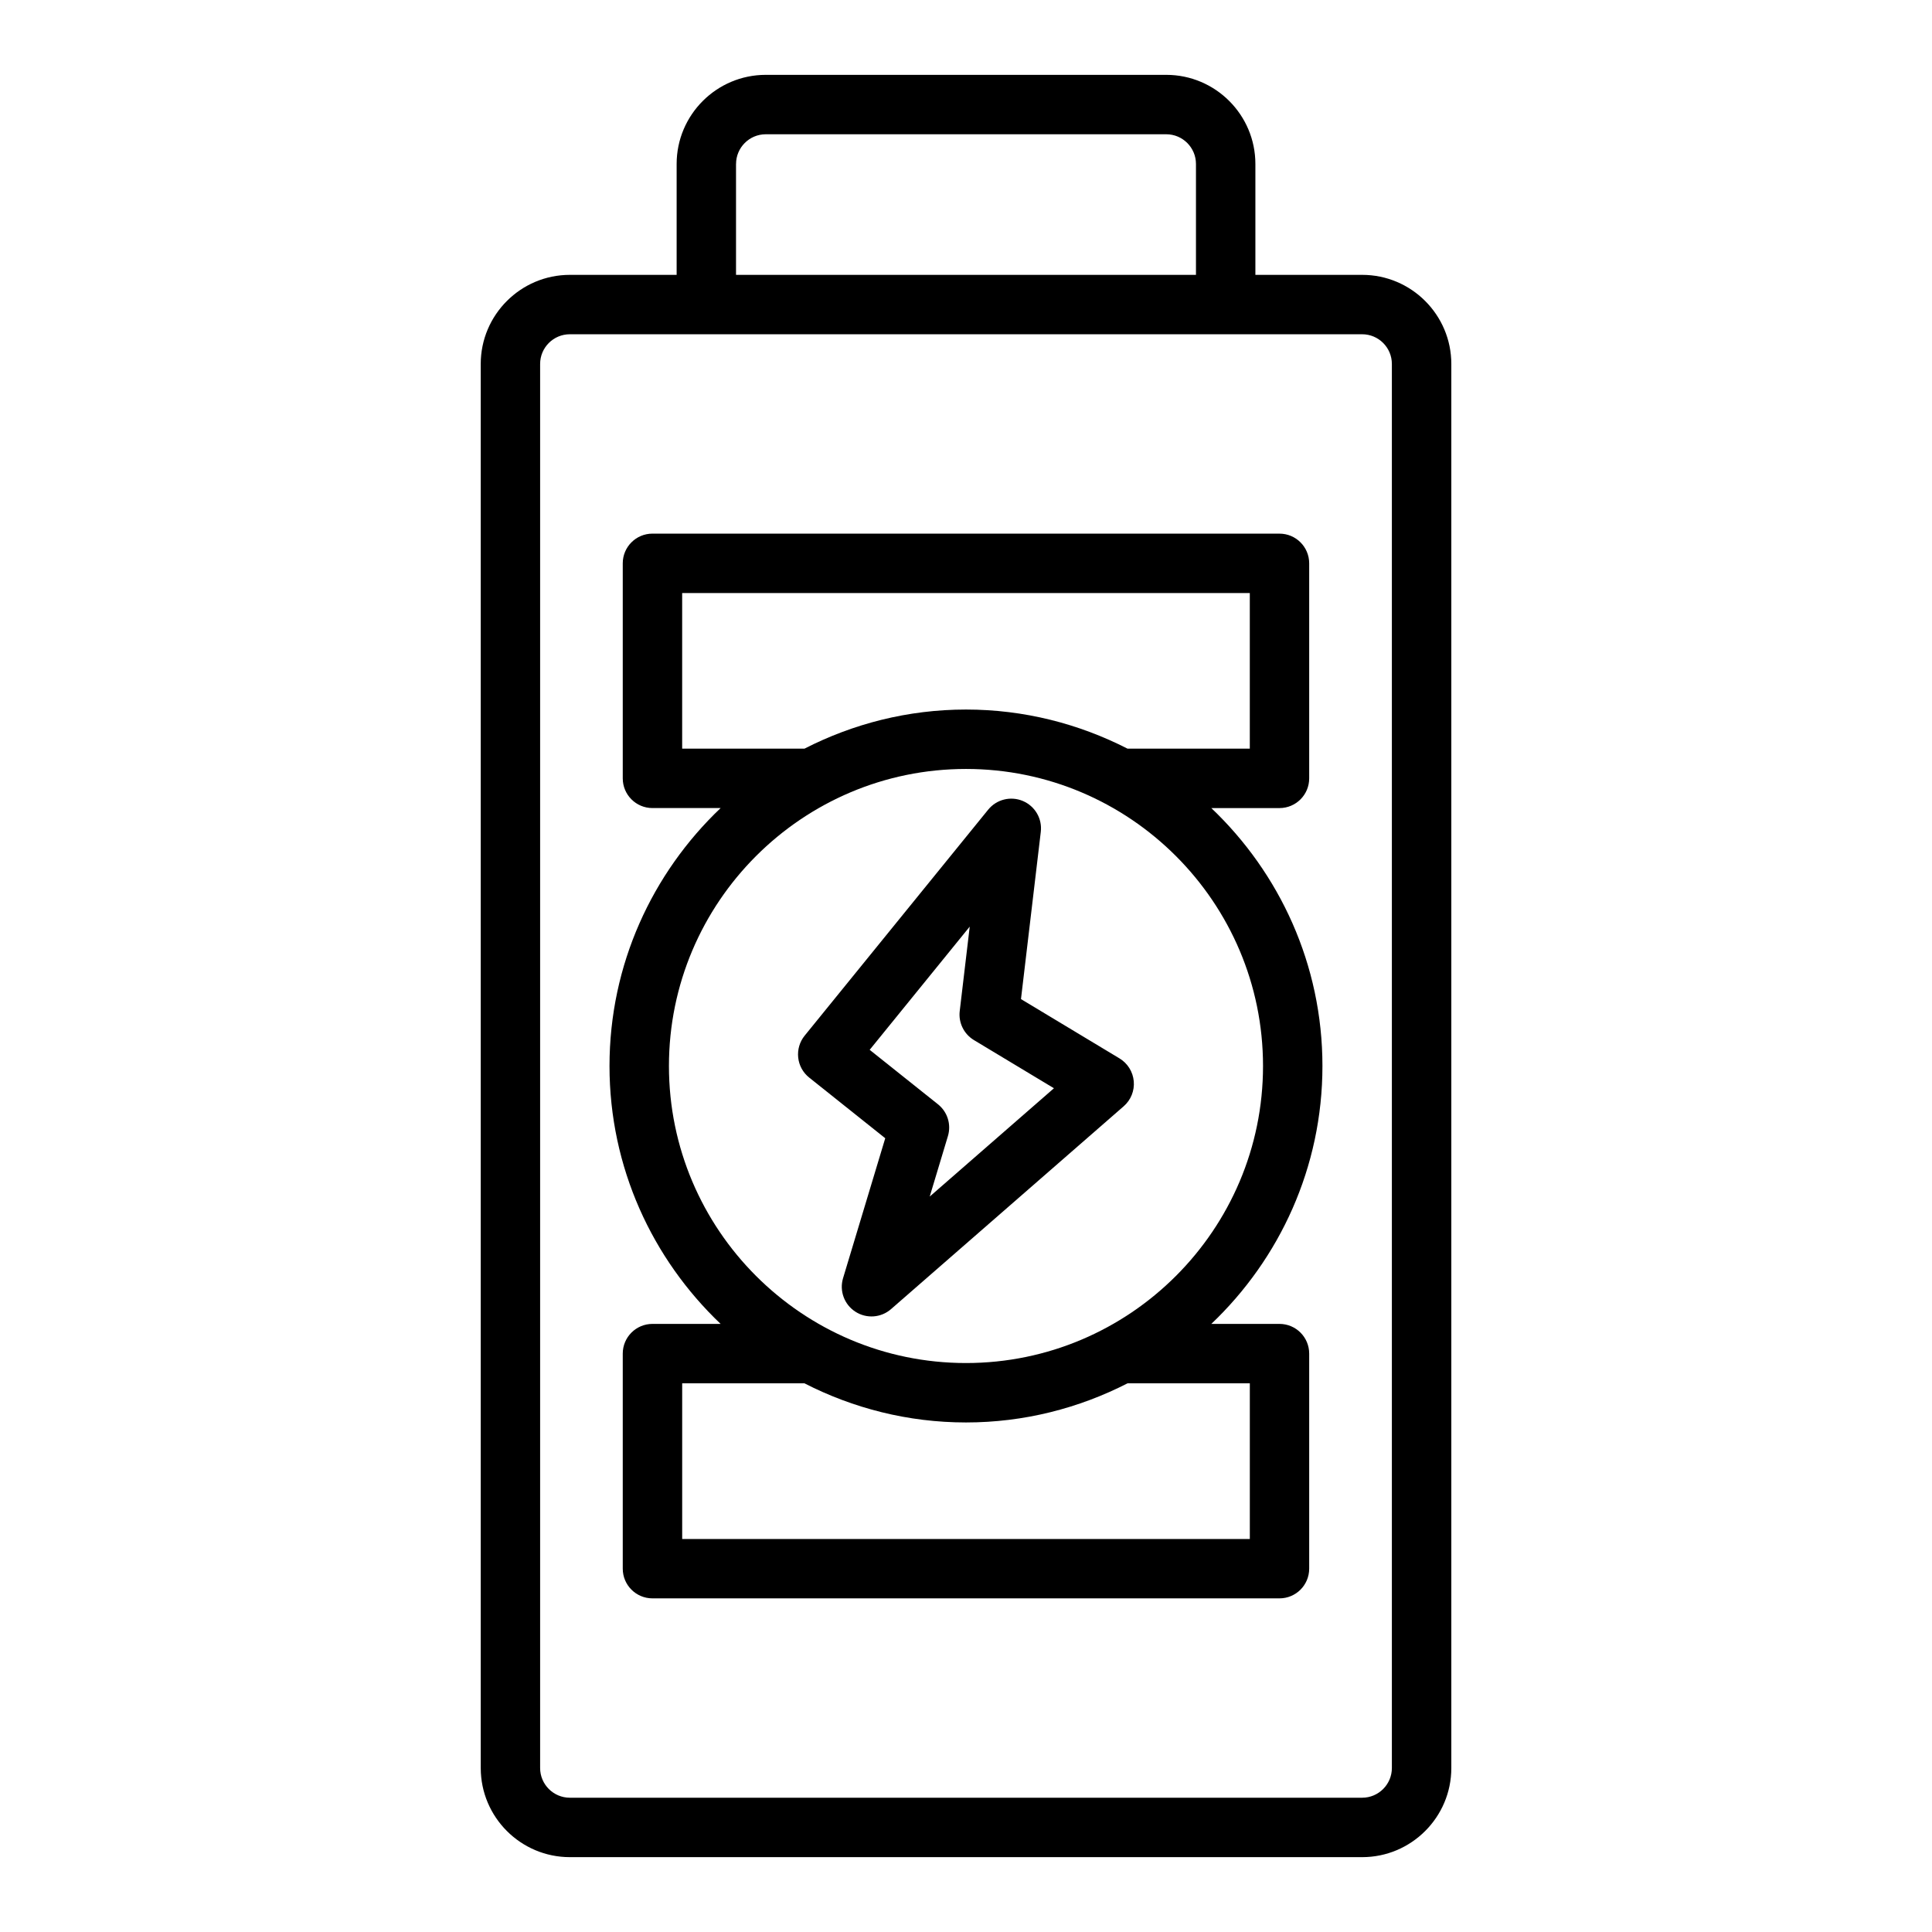 <?xml version="1.0" encoding="UTF-8"?>
<!-- Uploaded to: ICON Repo, www.svgrepo.com, Generator: ICON Repo Mixer Tools -->
<svg fill="#000000" width="800px" height="800px" version="1.1" viewBox="144 144 512 512" xmlns="http://www.w3.org/2000/svg">
 <g>
  <path d="m504.99 216.84h-28.301v-29.387c0-13.02-10.598-23.617-23.617-23.617h-106.14c-13.02 0-23.617 10.598-23.617 23.617v29.387h-28.301c-13.02 0-23.617 10.598-23.617 23.617l0.004 372.09c0 13.02 10.598 23.617 23.617 23.617h209.98c13.02 0 23.617-10.598 23.617-23.617v-372.09c0-13.02-10.598-23.617-23.617-23.617zm-165.93-29.387c0-4.336 3.527-7.871 7.871-7.871h106.14c4.344 0 7.871 3.535 7.871 7.871v29.387h-121.89v-29.387zm173.8 425.09c0 4.336-3.527 7.871-7.871 7.871h-209.98c-4.344 0-7.871-3.535-7.871-7.871v-372.09c0-4.336 3.527-7.871 7.871-7.871h209.98c4.344 0 7.871 3.535 7.871 7.871z"/>
  <path d="m494.46 426.5c0-26.891-11.352-51.137-29.449-68.352h18.066c4.352 0 7.871-3.527 7.871-7.871v-56.984c0-4.344-3.519-7.871-7.871-7.871l-166.17-0.004c-4.352 0-7.871 3.527-7.871 7.871v56.984c0 4.344 3.519 7.871 7.871 7.871h18.066c-18.098 17.215-29.449 41.461-29.449 68.352 0 26.891 11.352 51.137 29.449 68.352h-18.066c-4.352 0-7.871 3.527-7.871 7.871v56.992c0 4.344 3.519 7.871 7.871 7.871h166.17c4.352 0 7.871-3.527 7.871-7.871v-56.992c0-4.344-3.519-7.871-7.871-7.871h-18.066c18.098-17.215 29.449-41.461 29.449-68.352zm-169.68-84.098v-41.242h150.43v41.242h-32.402c-12.871-6.582-27.395-10.367-42.809-10.367-15.414 0-29.945 3.785-42.809 10.367zm-3.504 84.098c0-43.406 35.312-78.719 78.719-78.719s78.719 35.312 78.719 78.719-35.312 78.719-78.719 78.719-78.719-35.312-78.719-78.719zm153.94 84.098v41.25h-150.43v-41.25h32.402c12.871 6.582 27.395 10.367 42.809 10.367 15.414 0 29.945-3.785 42.809-10.367z"/>
  <path d="m378.6 445.64-11.18 37.086c-1.016 3.363 0.316 6.984 3.266 8.887 2.945 1.898 6.785 1.629 9.438-0.676l61.668-53.766c1.898-1.652 2.891-4.117 2.668-6.621-0.219-2.504-1.621-4.754-3.777-6.062l-26.113-15.719 5.25-44.32c0.418-3.481-1.52-6.809-4.754-8.18-3.211-1.355-6.965-0.434-9.18 2.289l-48.641 59.898c-1.324 1.629-1.938 3.723-1.715 5.809 0.219 2.086 1.273 4 2.914 5.305l20.152 16.074zm22.387-56.074-2.652 22.387c-0.363 3.07 1.109 6.07 3.762 7.676l21.207 12.77-32.922 28.703 4.824-16.02c0.93-3.078-0.109-6.414-2.621-8.422l-18.113-14.445 26.504-32.637z"/>
 </g>
</svg>